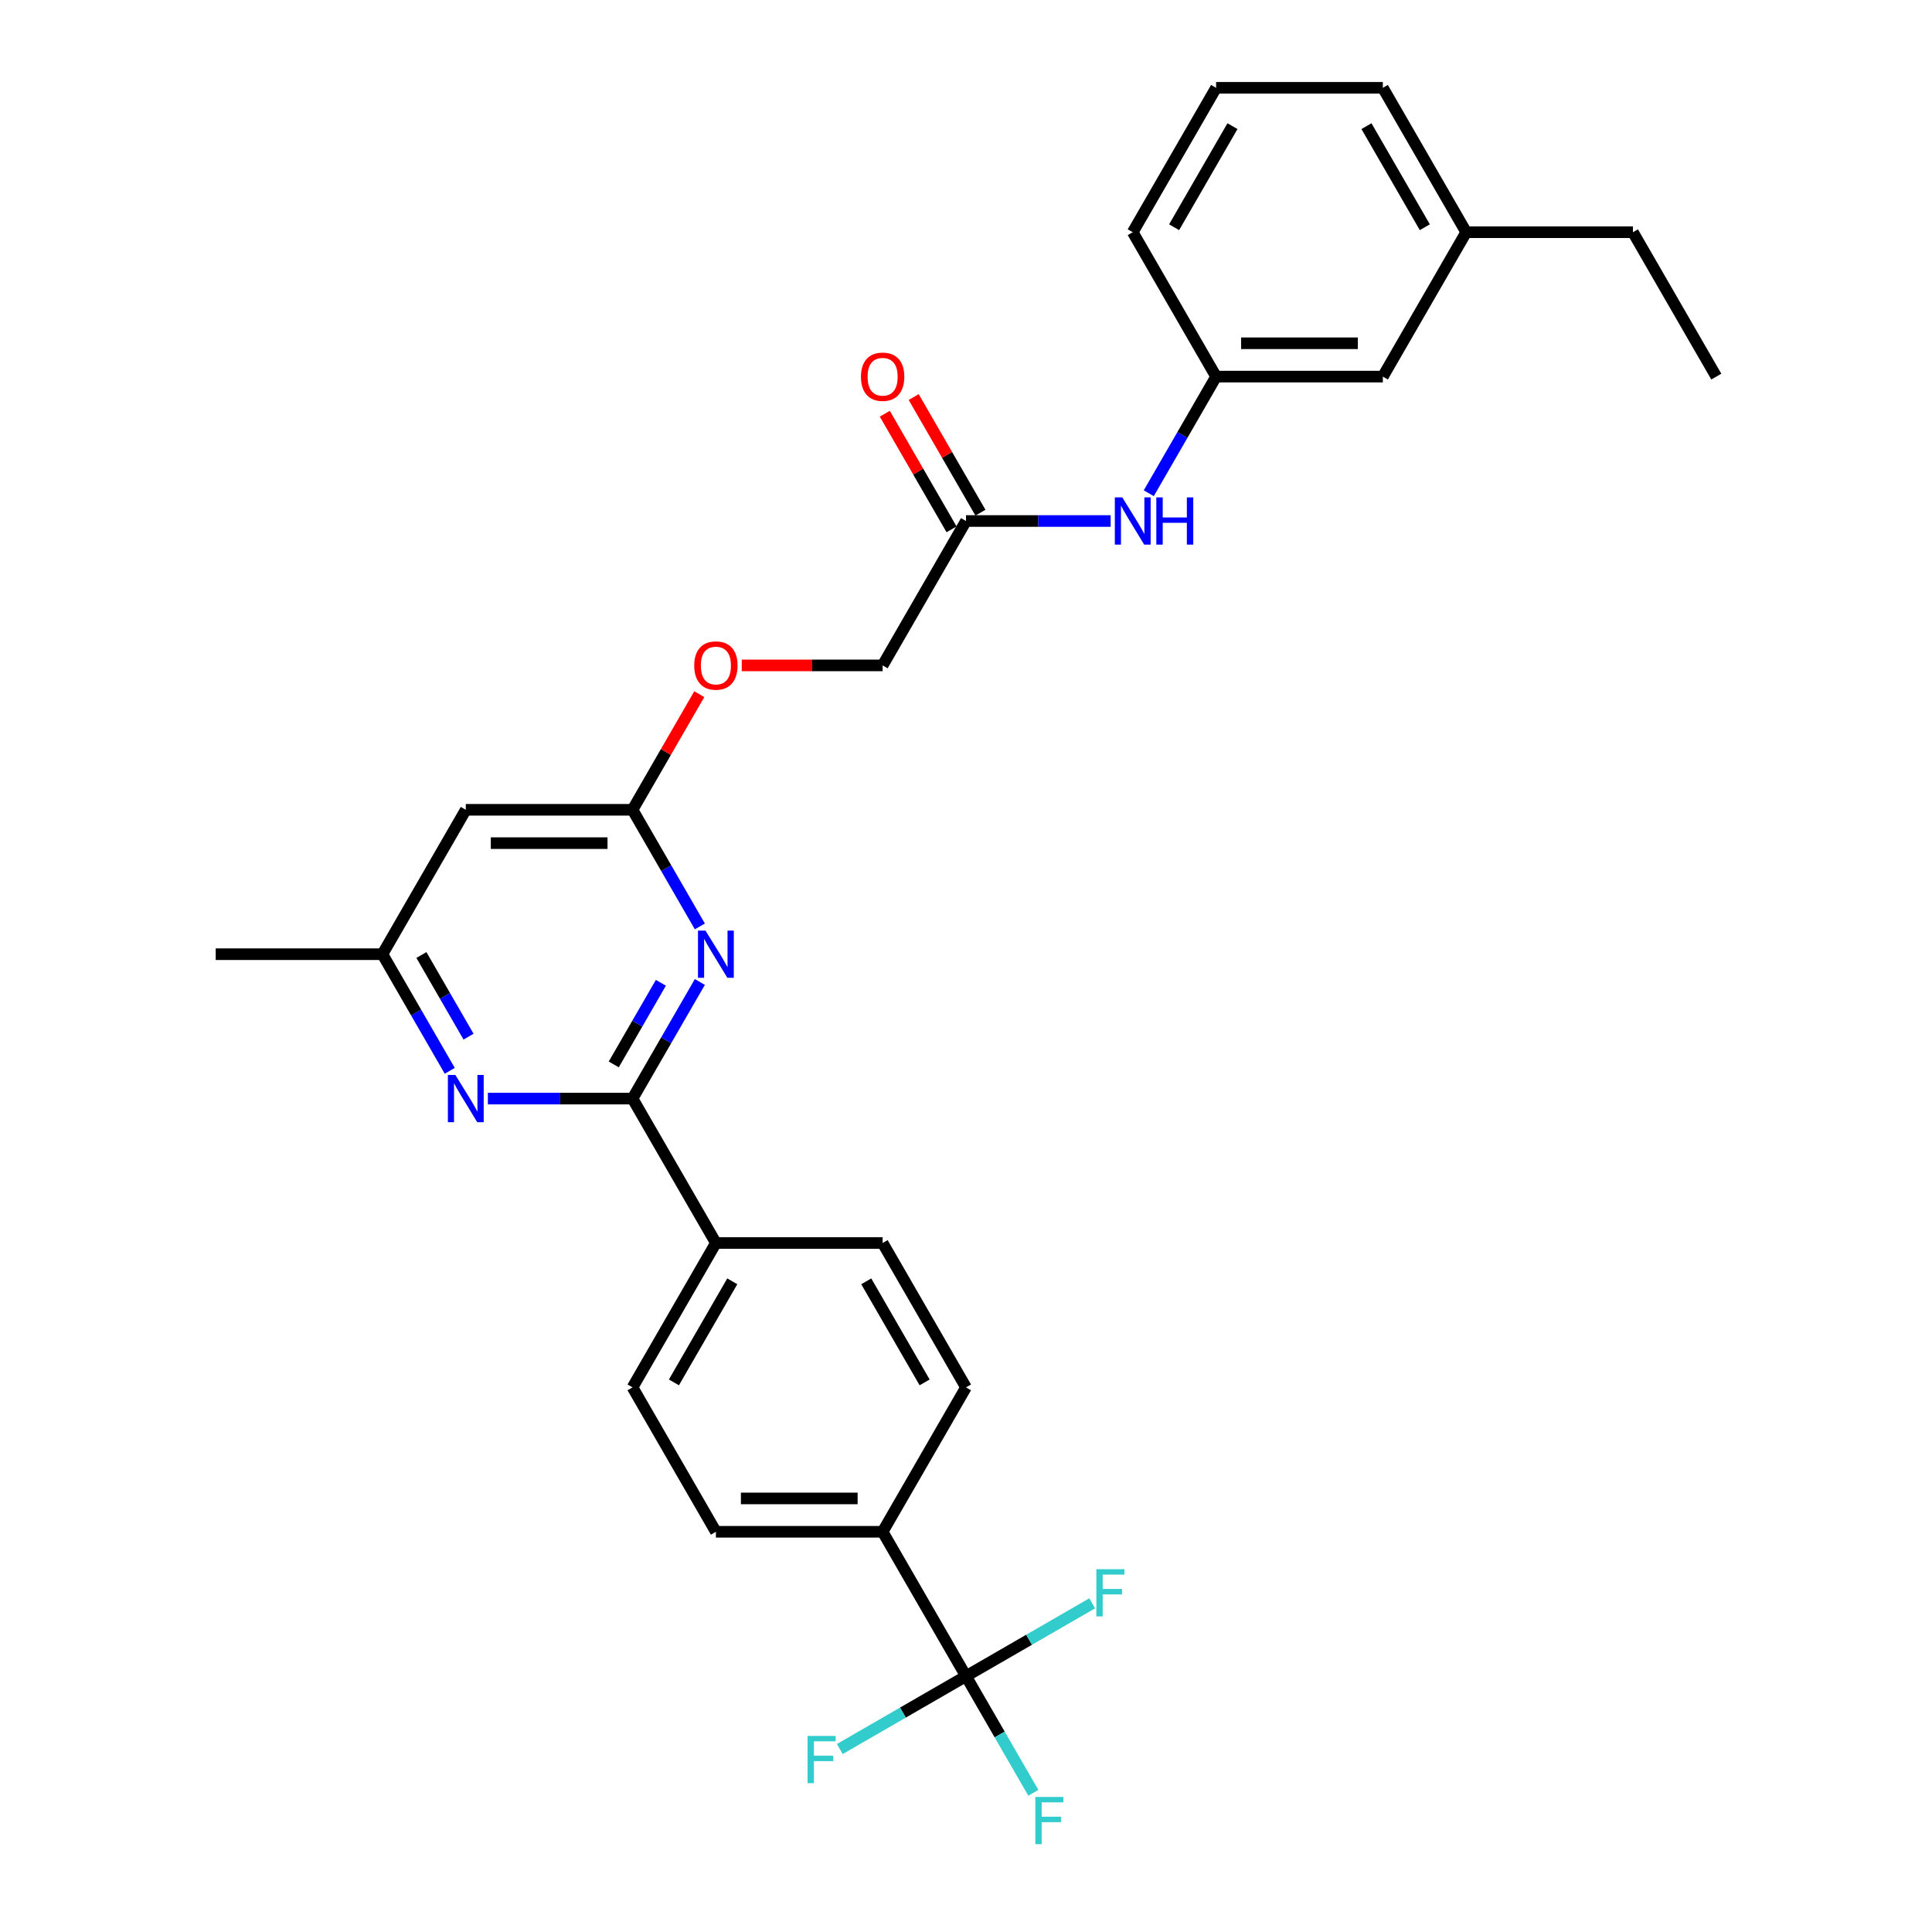 <?xml version='1.0' encoding='iso-8859-1'?>
<svg version='1.1' baseProfile='full'
              xmlns='http://www.w3.org/2000/svg'
                      xmlns:rdkit='http://www.rdkit.org/xml'
                      xmlns:xlink='http://www.w3.org/1999/xlink'
                  xml:space='preserve'
width='1000px' height='1000px' viewBox='0 0 1000 1000'>
<!-- END OF HEADER -->
<rect style='opacity:1.0;fill:#FFFFFF;stroke:none' width='1000' height='1000' x='0' y='0'> </rect>
<path class='bond-0' d='M 327.397,568.629 L 344.822,538.448' style='fill:none;fill-rule:evenodd;stroke:#000000;stroke-width:6px;stroke-linecap:butt;stroke-linejoin:miter;stroke-opacity:1' />
<path class='bond-0' d='M 344.822,538.448 L 362.247,508.268' style='fill:none;fill-rule:evenodd;stroke:#0000FF;stroke-width:6px;stroke-linecap:butt;stroke-linejoin:miter;stroke-opacity:1' />
<path class='bond-0' d='M 317.677,550.945 L 329.874,529.818' style='fill:none;fill-rule:evenodd;stroke:#000000;stroke-width:6px;stroke-linecap:butt;stroke-linejoin:miter;stroke-opacity:1' />
<path class='bond-0' d='M 329.874,529.818 L 342.072,508.692' style='fill:none;fill-rule:evenodd;stroke:#0000FF;stroke-width:6px;stroke-linecap:butt;stroke-linejoin:miter;stroke-opacity:1' />
<path class='bond-2' d='M 327.397,568.629 L 289.96,568.629' style='fill:none;fill-rule:evenodd;stroke:#000000;stroke-width:6px;stroke-linecap:butt;stroke-linejoin:miter;stroke-opacity:1' />
<path class='bond-2' d='M 289.96,568.629 L 252.522,568.629' style='fill:none;fill-rule:evenodd;stroke:#0000FF;stroke-width:6px;stroke-linecap:butt;stroke-linejoin:miter;stroke-opacity:1' />
<path class='bond-6' d='M 327.397,568.629 L 370.548,643.368' style='fill:none;fill-rule:evenodd;stroke:#000000;stroke-width:6px;stroke-linecap:butt;stroke-linejoin:miter;stroke-opacity:1' />
<path class='bond-3' d='M 362.247,479.512 L 344.822,449.331' style='fill:none;fill-rule:evenodd;stroke:#0000FF;stroke-width:6px;stroke-linecap:butt;stroke-linejoin:miter;stroke-opacity:1' />
<path class='bond-3' d='M 344.822,449.331 L 327.397,419.151' style='fill:none;fill-rule:evenodd;stroke:#000000;stroke-width:6px;stroke-linecap:butt;stroke-linejoin:miter;stroke-opacity:1' />
<path class='bond-1' d='M 500,867.586 L 456.849,792.847' style='fill:none;fill-rule:evenodd;stroke:#000000;stroke-width:6px;stroke-linecap:butt;stroke-linejoin:miter;stroke-opacity:1' />
<path class='bond-17' d='M 500,867.586 L 517.425,897.767' style='fill:none;fill-rule:evenodd;stroke:#000000;stroke-width:6px;stroke-linecap:butt;stroke-linejoin:miter;stroke-opacity:1' />
<path class='bond-17' d='M 517.425,897.767 L 534.85,927.947' style='fill:none;fill-rule:evenodd;stroke:#33CCCC;stroke-width:6px;stroke-linecap:butt;stroke-linejoin:miter;stroke-opacity:1' />
<path class='bond-18' d='M 500,867.586 L 467.342,886.441' style='fill:none;fill-rule:evenodd;stroke:#000000;stroke-width:6px;stroke-linecap:butt;stroke-linejoin:miter;stroke-opacity:1' />
<path class='bond-18' d='M 467.342,886.441 L 434.685,905.296' style='fill:none;fill-rule:evenodd;stroke:#33CCCC;stroke-width:6px;stroke-linecap:butt;stroke-linejoin:miter;stroke-opacity:1' />
<path class='bond-19' d='M 500,867.586 L 532.658,848.731' style='fill:none;fill-rule:evenodd;stroke:#000000;stroke-width:6px;stroke-linecap:butt;stroke-linejoin:miter;stroke-opacity:1' />
<path class='bond-19' d='M 532.658,848.731 L 565.315,829.876' style='fill:none;fill-rule:evenodd;stroke:#33CCCC;stroke-width:6px;stroke-linecap:butt;stroke-linejoin:miter;stroke-opacity:1' />
<path class='bond-8' d='M 232.795,554.251 L 215.37,524.071' style='fill:none;fill-rule:evenodd;stroke:#0000FF;stroke-width:6px;stroke-linecap:butt;stroke-linejoin:miter;stroke-opacity:1' />
<path class='bond-8' d='M 215.37,524.071 L 197.945,493.89' style='fill:none;fill-rule:evenodd;stroke:#000000;stroke-width:6px;stroke-linecap:butt;stroke-linejoin:miter;stroke-opacity:1' />
<path class='bond-8' d='M 242.515,536.567 L 230.318,515.44' style='fill:none;fill-rule:evenodd;stroke:#0000FF;stroke-width:6px;stroke-linecap:butt;stroke-linejoin:miter;stroke-opacity:1' />
<path class='bond-8' d='M 230.318,515.44 L 218.12,494.314' style='fill:none;fill-rule:evenodd;stroke:#000000;stroke-width:6px;stroke-linecap:butt;stroke-linejoin:miter;stroke-opacity:1' />
<path class='bond-11' d='M 327.397,419.151 L 344.673,389.229' style='fill:none;fill-rule:evenodd;stroke:#000000;stroke-width:6px;stroke-linecap:butt;stroke-linejoin:miter;stroke-opacity:1' />
<path class='bond-11' d='M 344.673,389.229 L 361.948,359.307' style='fill:none;fill-rule:evenodd;stroke:#FF0000;stroke-width:6px;stroke-linecap:butt;stroke-linejoin:miter;stroke-opacity:1' />
<path class='bond-30' d='M 327.397,419.151 L 241.096,419.151' style='fill:none;fill-rule:evenodd;stroke:#000000;stroke-width:6px;stroke-linecap:butt;stroke-linejoin:miter;stroke-opacity:1' />
<path class='bond-30' d='M 314.452,436.411 L 254.041,436.411' style='fill:none;fill-rule:evenodd;stroke:#000000;stroke-width:6px;stroke-linecap:butt;stroke-linejoin:miter;stroke-opacity:1' />
<path class='bond-4' d='M 241.096,419.151 L 197.945,493.89' style='fill:none;fill-rule:evenodd;stroke:#000000;stroke-width:6px;stroke-linecap:butt;stroke-linejoin:miter;stroke-opacity:1' />
<path class='bond-5' d='M 456.849,792.847 L 370.548,792.847' style='fill:none;fill-rule:evenodd;stroke:#000000;stroke-width:6px;stroke-linecap:butt;stroke-linejoin:miter;stroke-opacity:1' />
<path class='bond-5' d='M 443.904,775.586 L 383.493,775.586' style='fill:none;fill-rule:evenodd;stroke:#000000;stroke-width:6px;stroke-linecap:butt;stroke-linejoin:miter;stroke-opacity:1' />
<path class='bond-29' d='M 456.849,792.847 L 500,718.108' style='fill:none;fill-rule:evenodd;stroke:#000000;stroke-width:6px;stroke-linecap:butt;stroke-linejoin:miter;stroke-opacity:1' />
<path class='bond-15' d='M 370.548,643.368 L 456.849,643.368' style='fill:none;fill-rule:evenodd;stroke:#000000;stroke-width:6px;stroke-linecap:butt;stroke-linejoin:miter;stroke-opacity:1' />
<path class='bond-16' d='M 370.548,643.368 L 327.397,718.108' style='fill:none;fill-rule:evenodd;stroke:#000000;stroke-width:6px;stroke-linecap:butt;stroke-linejoin:miter;stroke-opacity:1' />
<path class='bond-16' d='M 379.023,663.209 L 348.818,715.527' style='fill:none;fill-rule:evenodd;stroke:#000000;stroke-width:6px;stroke-linecap:butt;stroke-linejoin:miter;stroke-opacity:1' />
<path class='bond-7' d='M 500,269.672 L 456.849,344.411' style='fill:none;fill-rule:evenodd;stroke:#000000;stroke-width:6px;stroke-linecap:butt;stroke-linejoin:miter;stroke-opacity:1' />
<path class='bond-9' d='M 500,269.672 L 537.438,269.672' style='fill:none;fill-rule:evenodd;stroke:#000000;stroke-width:6px;stroke-linecap:butt;stroke-linejoin:miter;stroke-opacity:1' />
<path class='bond-9' d='M 537.438,269.672 L 574.875,269.672' style='fill:none;fill-rule:evenodd;stroke:#0000FF;stroke-width:6px;stroke-linecap:butt;stroke-linejoin:miter;stroke-opacity:1' />
<path class='bond-12' d='M 507.474,265.357 L 490.199,235.435' style='fill:none;fill-rule:evenodd;stroke:#000000;stroke-width:6px;stroke-linecap:butt;stroke-linejoin:miter;stroke-opacity:1' />
<path class='bond-12' d='M 490.199,235.435 L 472.923,205.514' style='fill:none;fill-rule:evenodd;stroke:#FF0000;stroke-width:6px;stroke-linecap:butt;stroke-linejoin:miter;stroke-opacity:1' />
<path class='bond-12' d='M 492.526,273.987 L 475.251,244.065' style='fill:none;fill-rule:evenodd;stroke:#000000;stroke-width:6px;stroke-linecap:butt;stroke-linejoin:miter;stroke-opacity:1' />
<path class='bond-12' d='M 475.251,244.065 L 457.975,214.144' style='fill:none;fill-rule:evenodd;stroke:#FF0000;stroke-width:6px;stroke-linecap:butt;stroke-linejoin:miter;stroke-opacity:1' />
<path class='bond-25' d='M 197.945,493.89 L 111.644,493.89' style='fill:none;fill-rule:evenodd;stroke:#000000;stroke-width:6px;stroke-linecap:butt;stroke-linejoin:miter;stroke-opacity:1' />
<path class='bond-10' d='M 594.602,255.294 L 612.027,225.114' style='fill:none;fill-rule:evenodd;stroke:#0000FF;stroke-width:6px;stroke-linecap:butt;stroke-linejoin:miter;stroke-opacity:1' />
<path class='bond-10' d='M 612.027,225.114 L 629.452,194.933' style='fill:none;fill-rule:evenodd;stroke:#000000;stroke-width:6px;stroke-linecap:butt;stroke-linejoin:miter;stroke-opacity:1' />
<path class='bond-21' d='M 629.452,194.933 L 715.754,194.933' style='fill:none;fill-rule:evenodd;stroke:#000000;stroke-width:6px;stroke-linecap:butt;stroke-linejoin:miter;stroke-opacity:1' />
<path class='bond-21' d='M 642.397,177.673 L 702.808,177.673' style='fill:none;fill-rule:evenodd;stroke:#000000;stroke-width:6px;stroke-linecap:butt;stroke-linejoin:miter;stroke-opacity:1' />
<path class='bond-24' d='M 629.452,194.933 L 586.301,120.194' style='fill:none;fill-rule:evenodd;stroke:#000000;stroke-width:6px;stroke-linecap:butt;stroke-linejoin:miter;stroke-opacity:1' />
<path class='bond-20' d='M 383.925,344.411 L 420.387,344.411' style='fill:none;fill-rule:evenodd;stroke:#FF0000;stroke-width:6px;stroke-linecap:butt;stroke-linejoin:miter;stroke-opacity:1' />
<path class='bond-20' d='M 420.387,344.411 L 456.849,344.411' style='fill:none;fill-rule:evenodd;stroke:#000000;stroke-width:6px;stroke-linecap:butt;stroke-linejoin:miter;stroke-opacity:1' />
<path class='bond-13' d='M 370.548,792.847 L 327.397,718.108' style='fill:none;fill-rule:evenodd;stroke:#000000;stroke-width:6px;stroke-linecap:butt;stroke-linejoin:miter;stroke-opacity:1' />
<path class='bond-14' d='M 500,718.108 L 456.849,643.368' style='fill:none;fill-rule:evenodd;stroke:#000000;stroke-width:6px;stroke-linecap:butt;stroke-linejoin:miter;stroke-opacity:1' />
<path class='bond-14' d='M 478.58,715.527 L 448.374,663.209' style='fill:none;fill-rule:evenodd;stroke:#000000;stroke-width:6px;stroke-linecap:butt;stroke-linejoin:miter;stroke-opacity:1' />
<path class='bond-22' d='M 715.754,194.933 L 758.904,120.194' style='fill:none;fill-rule:evenodd;stroke:#000000;stroke-width:6px;stroke-linecap:butt;stroke-linejoin:miter;stroke-opacity:1' />
<path class='bond-27' d='M 758.904,120.194 L 845.206,120.194' style='fill:none;fill-rule:evenodd;stroke:#000000;stroke-width:6px;stroke-linecap:butt;stroke-linejoin:miter;stroke-opacity:1' />
<path class='bond-31' d='M 758.904,120.194 L 715.754,45.455' style='fill:none;fill-rule:evenodd;stroke:#000000;stroke-width:6px;stroke-linecap:butt;stroke-linejoin:miter;stroke-opacity:1' />
<path class='bond-31' d='M 737.484,117.613 L 707.278,65.296' style='fill:none;fill-rule:evenodd;stroke:#000000;stroke-width:6px;stroke-linecap:butt;stroke-linejoin:miter;stroke-opacity:1' />
<path class='bond-23' d='M 629.452,45.455 L 586.301,120.194' style='fill:none;fill-rule:evenodd;stroke:#000000;stroke-width:6px;stroke-linecap:butt;stroke-linejoin:miter;stroke-opacity:1' />
<path class='bond-23' d='M 637.927,65.296 L 607.722,117.613' style='fill:none;fill-rule:evenodd;stroke:#000000;stroke-width:6px;stroke-linecap:butt;stroke-linejoin:miter;stroke-opacity:1' />
<path class='bond-26' d='M 629.452,45.455 L 715.754,45.455' style='fill:none;fill-rule:evenodd;stroke:#000000;stroke-width:6px;stroke-linecap:butt;stroke-linejoin:miter;stroke-opacity:1' />
<path class='bond-28' d='M 845.206,120.194 L 888.356,194.933' style='fill:none;fill-rule:evenodd;stroke:#000000;stroke-width:6px;stroke-linecap:butt;stroke-linejoin:miter;stroke-opacity:1' />
<path  class='atom-1' d='M 365.145 481.67
L 373.154 494.615
Q 373.948 495.892, 375.225 498.205
Q 376.503 500.518, 376.572 500.656
L 376.572 481.67
L 379.817 481.67
L 379.817 506.11
L 376.468 506.11
L 367.873 491.957
Q 366.871 490.3, 365.801 488.401
Q 364.766 486.502, 364.455 485.916
L 364.455 506.11
L 361.279 506.11
L 361.279 481.67
L 365.145 481.67
' fill='#0000FF'/>
<path  class='atom-3' d='M 235.693 556.409
L 243.702 569.354
Q 244.496 570.631, 245.773 572.944
Q 247.051 575.257, 247.12 575.395
L 247.12 556.409
L 250.365 556.409
L 250.365 580.849
L 247.016 580.849
L 238.42 566.696
Q 237.419 565.039, 236.349 563.14
Q 235.314 561.242, 235.003 560.655
L 235.003 580.849
L 231.827 580.849
L 231.827 556.409
L 235.693 556.409
' fill='#0000FF'/>
<path  class='atom-10' d='M 580.899 257.452
L 588.908 270.397
Q 589.702 271.674, 590.979 273.987
Q 592.256 276.3, 592.325 276.438
L 592.325 257.452
L 595.57 257.452
L 595.57 281.892
L 592.222 281.892
L 583.626 267.739
Q 582.625 266.082, 581.555 264.183
Q 580.519 262.285, 580.209 261.698
L 580.209 281.892
L 577.033 281.892
L 577.033 257.452
L 580.899 257.452
' fill='#0000FF'/>
<path  class='atom-10' d='M 598.504 257.452
L 601.818 257.452
L 601.818 267.843
L 614.315 267.843
L 614.315 257.452
L 617.629 257.452
L 617.629 281.892
L 614.315 281.892
L 614.315 270.604
L 601.818 270.604
L 601.818 281.892
L 598.504 281.892
L 598.504 257.452
' fill='#0000FF'/>
<path  class='atom-12' d='M 359.329 344.48
Q 359.329 338.612, 362.228 335.333
Q 365.128 332.053, 370.548 332.053
Q 375.968 332.053, 378.867 335.333
Q 381.767 338.612, 381.767 344.48
Q 381.767 350.418, 378.833 353.801
Q 375.899 357.15, 370.548 357.15
Q 365.163 357.15, 362.228 353.801
Q 359.329 350.453, 359.329 344.48
M 370.548 354.388
Q 374.276 354.388, 376.278 351.902
Q 378.315 349.382, 378.315 344.48
Q 378.315 339.682, 376.278 337.266
Q 374.276 334.815, 370.548 334.815
Q 366.82 334.815, 364.783 337.231
Q 362.781 339.648, 362.781 344.48
Q 362.781 349.417, 364.783 351.902
Q 366.82 354.388, 370.548 354.388
' fill='#FF0000'/>
<path  class='atom-13' d='M 445.63 195.002
Q 445.63 189.134, 448.53 185.854
Q 451.43 182.575, 456.849 182.575
Q 462.269 182.575, 465.169 185.854
Q 468.068 189.134, 468.068 195.002
Q 468.068 200.94, 465.134 204.323
Q 462.2 207.671, 456.849 207.671
Q 451.464 207.671, 448.53 204.323
Q 445.63 200.974, 445.63 195.002
M 456.849 204.909
Q 460.578 204.909, 462.58 202.424
Q 464.616 199.904, 464.616 195.002
Q 464.616 190.204, 462.58 187.787
Q 460.578 185.336, 456.849 185.336
Q 453.121 185.336, 451.084 187.753
Q 449.082 190.169, 449.082 195.002
Q 449.082 199.938, 451.084 202.424
Q 453.121 204.909, 456.849 204.909
' fill='#FF0000'/>
<path  class='atom-18' d='M 535.884 930.105
L 550.417 930.105
L 550.417 932.901
L 539.164 932.901
L 539.164 940.323
L 549.175 940.323
L 549.175 943.154
L 539.164 943.154
L 539.164 954.545
L 535.884 954.545
L 535.884 930.105
' fill='#33CCCC'/>
<path  class='atom-19' d='M 417.994 898.516
L 432.527 898.516
L 432.527 901.313
L 421.274 901.313
L 421.274 908.734
L 431.285 908.734
L 431.285 911.565
L 421.274 911.565
L 421.274 922.957
L 417.994 922.957
L 417.994 898.516
' fill='#33CCCC'/>
<path  class='atom-20' d='M 567.473 812.215
L 582.006 812.215
L 582.006 815.011
L 570.752 815.011
L 570.752 822.433
L 580.763 822.433
L 580.763 825.264
L 570.752 825.264
L 570.752 836.656
L 567.473 836.656
L 567.473 812.215
' fill='#33CCCC'/>
</svg>

